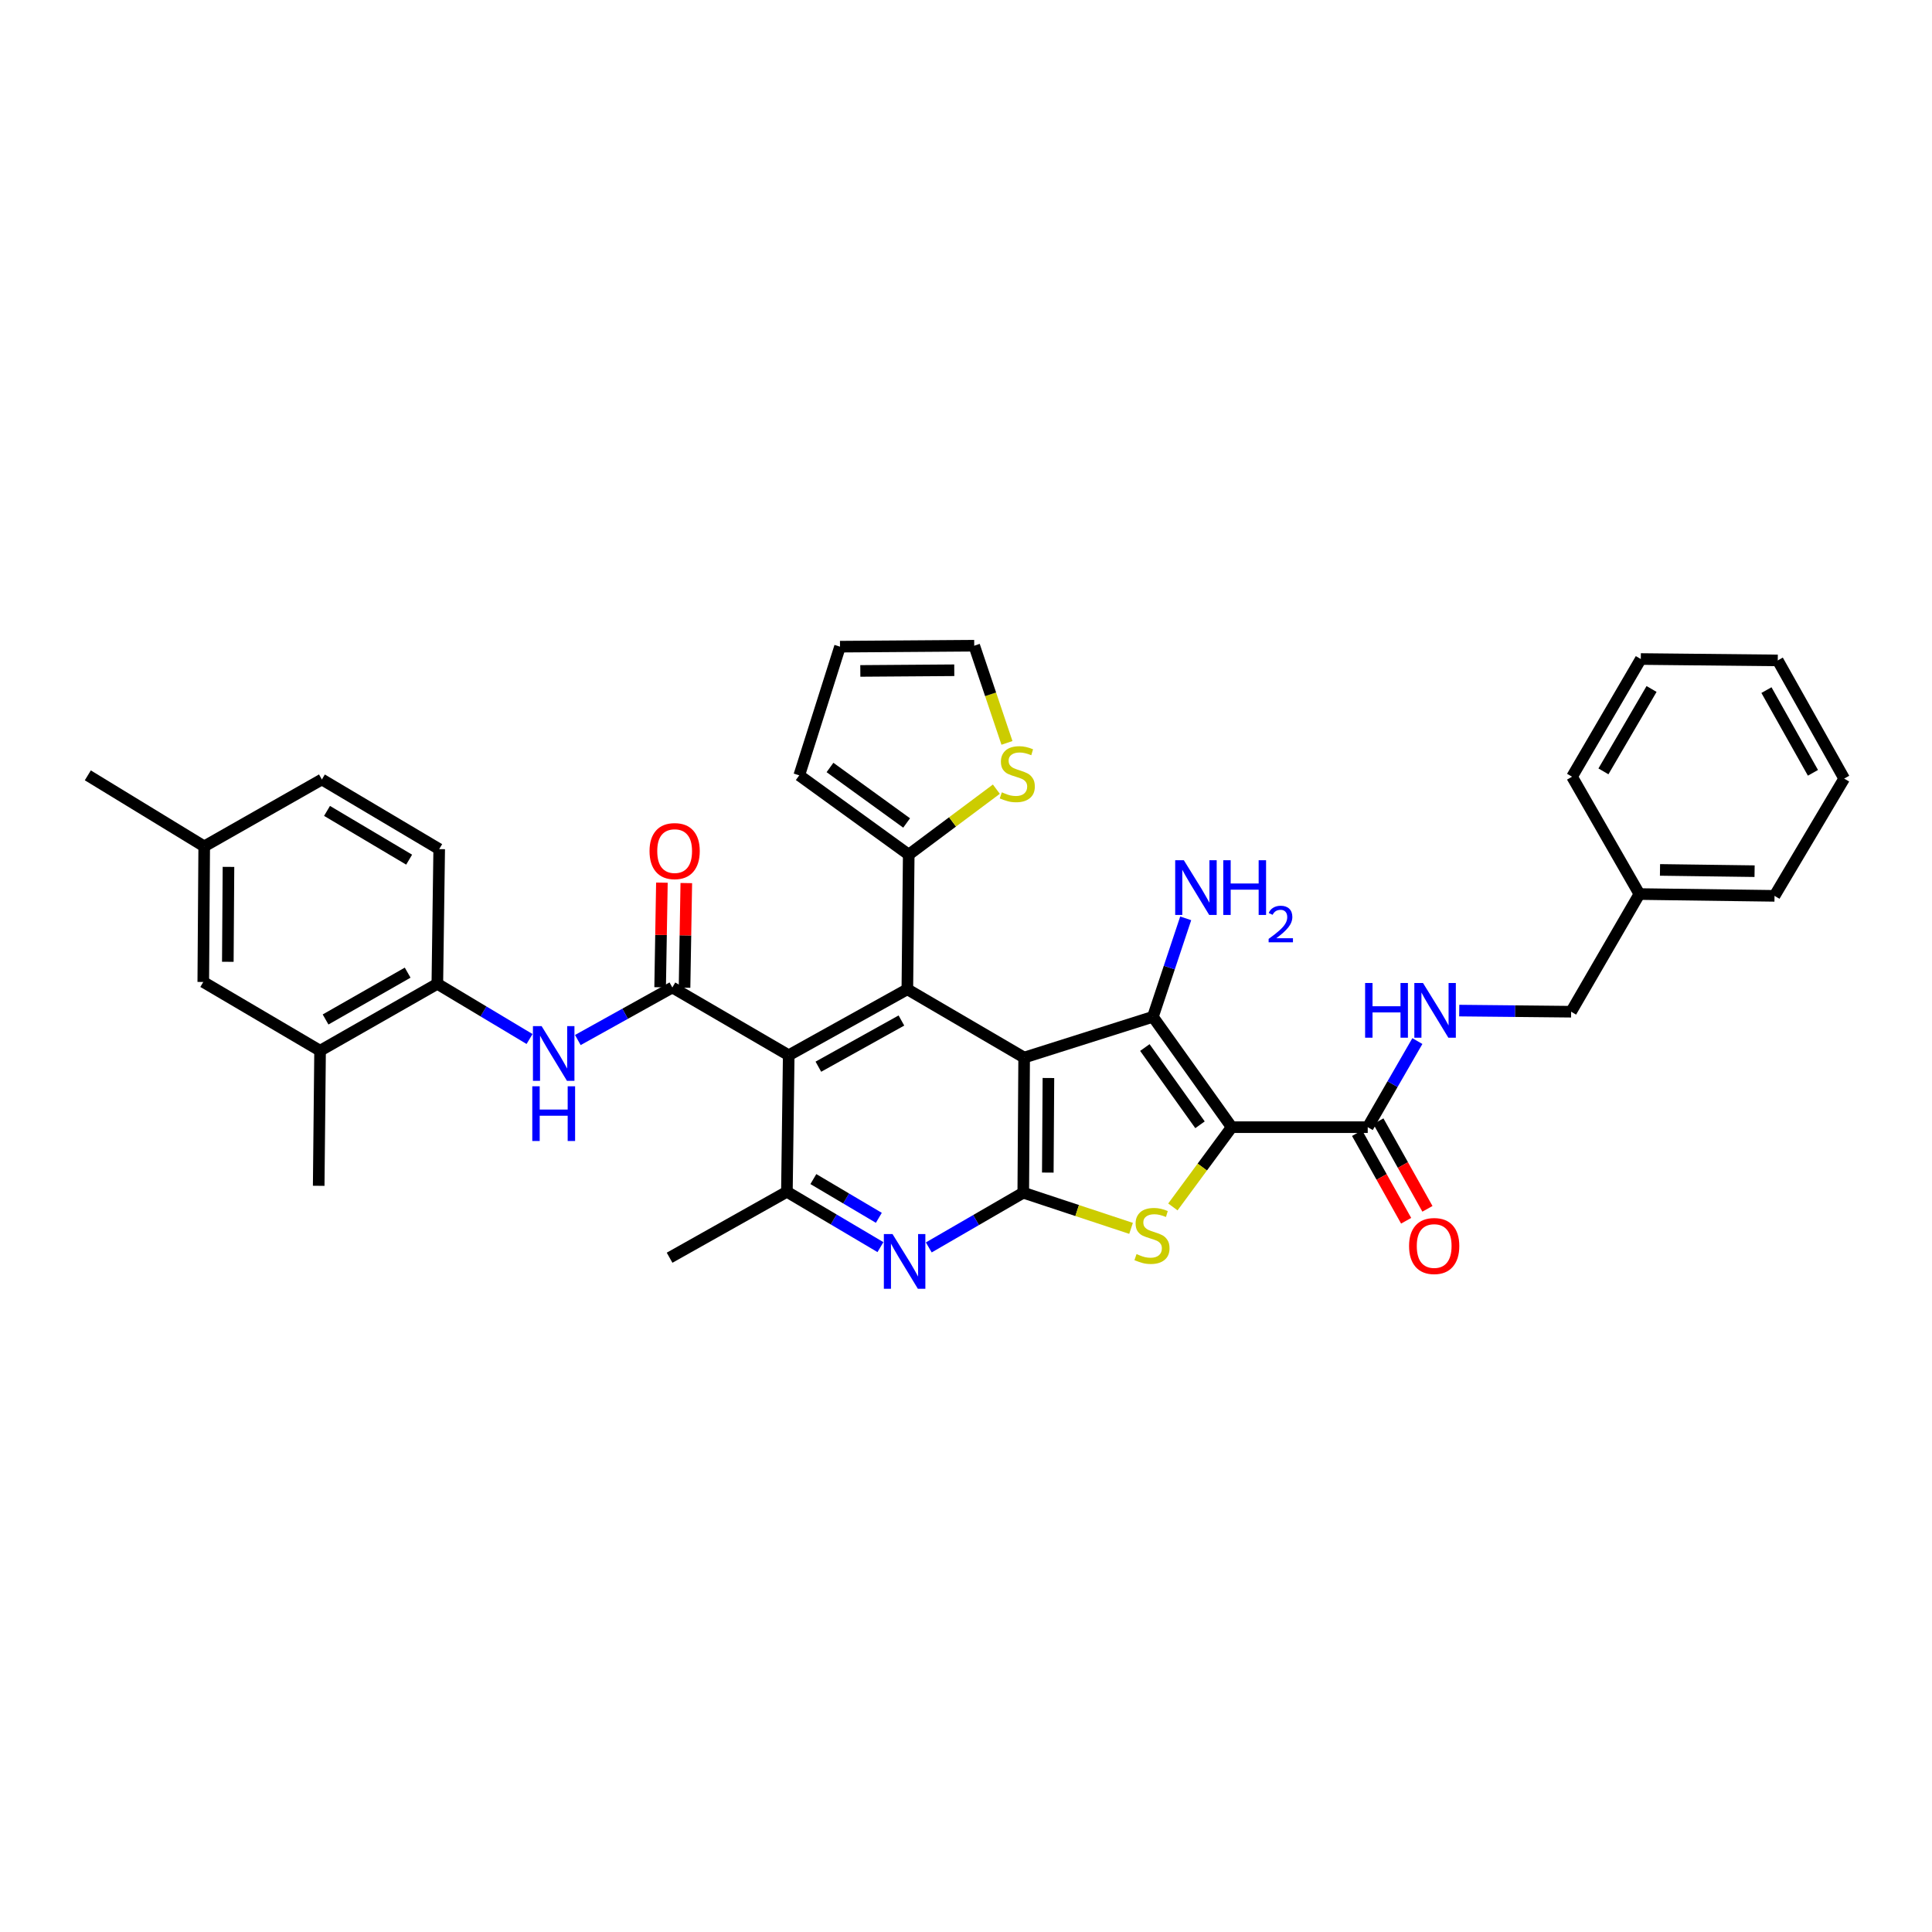 <?xml version='1.0' encoding='iso-8859-1'?>
<svg version='1.1' baseProfile='full'
              xmlns='http://www.w3.org/2000/svg'
                      xmlns:rdkit='http://www.rdkit.org/xml'
                      xmlns:xlink='http://www.w3.org/1999/xlink'
                  xml:space='preserve'
width='1000px' height='1000px' viewBox='0 0 1000 1000'>
<!-- END OF HEADER -->
<rect style='opacity:1.0;fill:#FFFFFF;stroke:none' width='1000' height='1000' x='0' y='0'> </rect>
<path class='bond-1' d='M 530.098,547.402 L 596.743,526.293' style='fill:none;fill-rule:evenodd;stroke:#000000;stroke-width:6px;stroke-linecap:butt;stroke-linejoin:miter;stroke-opacity:1' />
<path class='bond-2' d='M 530.098,547.402 L 529.642,617.339' style='fill:none;fill-rule:evenodd;stroke:#000000;stroke-width:6px;stroke-linecap:butt;stroke-linejoin:miter;stroke-opacity:1' />
<path class='bond-2' d='M 542.661,557.975 L 542.342,606.93' style='fill:none;fill-rule:evenodd;stroke:#000000;stroke-width:6px;stroke-linecap:butt;stroke-linejoin:miter;stroke-opacity:1' />
<path class='bond-4' d='M 530.098,547.402 L 469.642,512.055' style='fill:none;fill-rule:evenodd;stroke:#000000;stroke-width:6px;stroke-linecap:butt;stroke-linejoin:miter;stroke-opacity:1' />
<path class='bond-0' d='M 637.515,583.423 L 596.743,526.293' style='fill:none;fill-rule:evenodd;stroke:#000000;stroke-width:6px;stroke-linecap:butt;stroke-linejoin:miter;stroke-opacity:1' />
<path class='bond-0' d='M 621.118,582.191 L 592.578,542.201' style='fill:none;fill-rule:evenodd;stroke:#000000;stroke-width:6px;stroke-linecap:butt;stroke-linejoin:miter;stroke-opacity:1' />
<path class='bond-9' d='M 637.515,583.423 L 707.936,583.423' style='fill:none;fill-rule:evenodd;stroke:#000000;stroke-width:6px;stroke-linecap:butt;stroke-linejoin:miter;stroke-opacity:1' />
<path class='bond-36' d='M 637.515,583.423 L 622.3,604.067' style='fill:none;fill-rule:evenodd;stroke:#000000;stroke-width:6px;stroke-linecap:butt;stroke-linejoin:miter;stroke-opacity:1' />
<path class='bond-36' d='M 622.3,604.067 L 607.084,624.71' style='fill:none;fill-rule:evenodd;stroke:#CCCC00;stroke-width:6px;stroke-linecap:butt;stroke-linejoin:miter;stroke-opacity:1' />
<path class='bond-17' d='M 596.743,526.293 L 605.229,500.816' style='fill:none;fill-rule:evenodd;stroke:#000000;stroke-width:6px;stroke-linecap:butt;stroke-linejoin:miter;stroke-opacity:1' />
<path class='bond-17' d='M 605.229,500.816 L 613.714,475.339' style='fill:none;fill-rule:evenodd;stroke:#0000FF;stroke-width:6px;stroke-linecap:butt;stroke-linejoin:miter;stroke-opacity:1' />
<path class='bond-3' d='M 529.642,617.339 L 557.537,626.57' style='fill:none;fill-rule:evenodd;stroke:#000000;stroke-width:6px;stroke-linecap:butt;stroke-linejoin:miter;stroke-opacity:1' />
<path class='bond-3' d='M 557.537,626.57 L 585.432,635.802' style='fill:none;fill-rule:evenodd;stroke:#CCCC00;stroke-width:6px;stroke-linecap:butt;stroke-linejoin:miter;stroke-opacity:1' />
<path class='bond-7' d='M 529.642,617.339 L 505.191,631.5' style='fill:none;fill-rule:evenodd;stroke:#000000;stroke-width:6px;stroke-linecap:butt;stroke-linejoin:miter;stroke-opacity:1' />
<path class='bond-7' d='M 505.191,631.5 L 480.739,645.662' style='fill:none;fill-rule:evenodd;stroke:#0000FF;stroke-width:6px;stroke-linecap:butt;stroke-linejoin:miter;stroke-opacity:1' />
<path class='bond-5' d='M 469.642,512.055 L 408.239,546.202' style='fill:none;fill-rule:evenodd;stroke:#000000;stroke-width:6px;stroke-linecap:butt;stroke-linejoin:miter;stroke-opacity:1' />
<path class='bond-5' d='M 466.571,528.216 L 423.589,552.119' style='fill:none;fill-rule:evenodd;stroke:#000000;stroke-width:6px;stroke-linecap:butt;stroke-linejoin:miter;stroke-opacity:1' />
<path class='bond-11' d='M 469.642,512.055 L 470.358,442.357' style='fill:none;fill-rule:evenodd;stroke:#000000;stroke-width:6px;stroke-linecap:butt;stroke-linejoin:miter;stroke-opacity:1' />
<path class='bond-6' d='M 408.239,546.202 L 348.001,511.121' style='fill:none;fill-rule:evenodd;stroke:#000000;stroke-width:6px;stroke-linecap:butt;stroke-linejoin:miter;stroke-opacity:1' />
<path class='bond-8' d='M 408.239,546.202 L 407.299,616.861' style='fill:none;fill-rule:evenodd;stroke:#000000;stroke-width:6px;stroke-linecap:butt;stroke-linejoin:miter;stroke-opacity:1' />
<path class='bond-10' d='M 348.001,511.121 L 323.544,524.721' style='fill:none;fill-rule:evenodd;stroke:#000000;stroke-width:6px;stroke-linecap:butt;stroke-linejoin:miter;stroke-opacity:1' />
<path class='bond-10' d='M 323.544,524.721 L 299.087,538.32' style='fill:none;fill-rule:evenodd;stroke:#0000FF;stroke-width:6px;stroke-linecap:butt;stroke-linejoin:miter;stroke-opacity:1' />
<path class='bond-16' d='M 354.316,511.228 L 354.773,484.151' style='fill:none;fill-rule:evenodd;stroke:#000000;stroke-width:6px;stroke-linecap:butt;stroke-linejoin:miter;stroke-opacity:1' />
<path class='bond-16' d='M 354.773,484.151 L 355.23,457.075' style='fill:none;fill-rule:evenodd;stroke:#FF0000;stroke-width:6px;stroke-linecap:butt;stroke-linejoin:miter;stroke-opacity:1' />
<path class='bond-16' d='M 341.686,511.015 L 342.143,483.938' style='fill:none;fill-rule:evenodd;stroke:#000000;stroke-width:6px;stroke-linecap:butt;stroke-linejoin:miter;stroke-opacity:1' />
<path class='bond-16' d='M 342.143,483.938 L 342.6,456.862' style='fill:none;fill-rule:evenodd;stroke:#FF0000;stroke-width:6px;stroke-linecap:butt;stroke-linejoin:miter;stroke-opacity:1' />
<path class='bond-37' d='M 455.715,645.508 L 431.507,631.185' style='fill:none;fill-rule:evenodd;stroke:#0000FF;stroke-width:6px;stroke-linecap:butt;stroke-linejoin:miter;stroke-opacity:1' />
<path class='bond-37' d='M 431.507,631.185 L 407.299,616.861' style='fill:none;fill-rule:evenodd;stroke:#000000;stroke-width:6px;stroke-linecap:butt;stroke-linejoin:miter;stroke-opacity:1' />
<path class='bond-37' d='M 454.885,630.34 L 437.939,620.314' style='fill:none;fill-rule:evenodd;stroke:#0000FF;stroke-width:6px;stroke-linecap:butt;stroke-linejoin:miter;stroke-opacity:1' />
<path class='bond-37' d='M 437.939,620.314 L 420.993,610.287' style='fill:none;fill-rule:evenodd;stroke:#000000;stroke-width:6px;stroke-linecap:butt;stroke-linejoin:miter;stroke-opacity:1' />
<path class='bond-27' d='M 407.299,616.861 L 346.576,650.995' style='fill:none;fill-rule:evenodd;stroke:#000000;stroke-width:6px;stroke-linecap:butt;stroke-linejoin:miter;stroke-opacity:1' />
<path class='bond-14' d='M 707.936,583.423 L 720.783,561.14' style='fill:none;fill-rule:evenodd;stroke:#000000;stroke-width:6px;stroke-linecap:butt;stroke-linejoin:miter;stroke-opacity:1' />
<path class='bond-14' d='M 720.783,561.14 L 733.629,538.858' style='fill:none;fill-rule:evenodd;stroke:#0000FF;stroke-width:6px;stroke-linecap:butt;stroke-linejoin:miter;stroke-opacity:1' />
<path class='bond-20' d='M 702.425,586.508 L 715.12,609.184' style='fill:none;fill-rule:evenodd;stroke:#000000;stroke-width:6px;stroke-linecap:butt;stroke-linejoin:miter;stroke-opacity:1' />
<path class='bond-20' d='M 715.12,609.184 L 727.815,631.859' style='fill:none;fill-rule:evenodd;stroke:#FF0000;stroke-width:6px;stroke-linecap:butt;stroke-linejoin:miter;stroke-opacity:1' />
<path class='bond-20' d='M 713.447,580.338 L 726.142,603.013' style='fill:none;fill-rule:evenodd;stroke:#000000;stroke-width:6px;stroke-linecap:butt;stroke-linejoin:miter;stroke-opacity:1' />
<path class='bond-20' d='M 726.142,603.013 L 738.837,625.689' style='fill:none;fill-rule:evenodd;stroke:#FF0000;stroke-width:6px;stroke-linecap:butt;stroke-linejoin:miter;stroke-opacity:1' />
<path class='bond-12' d='M 274.096,537.79 L 250.231,523.505' style='fill:none;fill-rule:evenodd;stroke:#0000FF;stroke-width:6px;stroke-linecap:butt;stroke-linejoin:miter;stroke-opacity:1' />
<path class='bond-12' d='M 250.231,523.505 L 226.366,509.22' style='fill:none;fill-rule:evenodd;stroke:#000000;stroke-width:6px;stroke-linecap:butt;stroke-linejoin:miter;stroke-opacity:1' />
<path class='bond-13' d='M 470.358,442.357 L 493.036,425.417' style='fill:none;fill-rule:evenodd;stroke:#000000;stroke-width:6px;stroke-linecap:butt;stroke-linejoin:miter;stroke-opacity:1' />
<path class='bond-13' d='M 493.036,425.417 L 515.714,408.477' style='fill:none;fill-rule:evenodd;stroke:#CCCC00;stroke-width:6px;stroke-linecap:butt;stroke-linejoin:miter;stroke-opacity:1' />
<path class='bond-18' d='M 470.358,442.357 L 413.692,401.318' style='fill:none;fill-rule:evenodd;stroke:#000000;stroke-width:6px;stroke-linecap:butt;stroke-linejoin:miter;stroke-opacity:1' />
<path class='bond-18' d='M 469.267,425.971 L 429.601,397.244' style='fill:none;fill-rule:evenodd;stroke:#000000;stroke-width:6px;stroke-linecap:butt;stroke-linejoin:miter;stroke-opacity:1' />
<path class='bond-15' d='M 226.366,509.22 L 165.672,543.844' style='fill:none;fill-rule:evenodd;stroke:#000000;stroke-width:6px;stroke-linecap:butt;stroke-linejoin:miter;stroke-opacity:1' />
<path class='bond-15' d='M 211.003,503.442 L 168.517,527.679' style='fill:none;fill-rule:evenodd;stroke:#000000;stroke-width:6px;stroke-linecap:butt;stroke-linejoin:miter;stroke-opacity:1' />
<path class='bond-23' d='M 226.366,509.22 L 227.327,439.501' style='fill:none;fill-rule:evenodd;stroke:#000000;stroke-width:6px;stroke-linecap:butt;stroke-linejoin:miter;stroke-opacity:1' />
<path class='bond-19' d='M 521.203,384.52 L 512.731,359.368' style='fill:none;fill-rule:evenodd;stroke:#CCCC00;stroke-width:6px;stroke-linecap:butt;stroke-linejoin:miter;stroke-opacity:1' />
<path class='bond-19' d='M 512.731,359.368 L 504.26,334.217' style='fill:none;fill-rule:evenodd;stroke:#000000;stroke-width:6px;stroke-linecap:butt;stroke-linejoin:miter;stroke-opacity:1' />
<path class='bond-24' d='M 755.299,523.079 L 784.252,523.37' style='fill:none;fill-rule:evenodd;stroke:#0000FF;stroke-width:6px;stroke-linecap:butt;stroke-linejoin:miter;stroke-opacity:1' />
<path class='bond-24' d='M 784.252,523.37 L 813.206,523.662' style='fill:none;fill-rule:evenodd;stroke:#000000;stroke-width:6px;stroke-linecap:butt;stroke-linejoin:miter;stroke-opacity:1' />
<path class='bond-21' d='M 165.672,543.844 L 105.216,508.265' style='fill:none;fill-rule:evenodd;stroke:#000000;stroke-width:6px;stroke-linecap:butt;stroke-linejoin:miter;stroke-opacity:1' />
<path class='bond-29' d='M 165.672,543.844 L 164.956,613.774' style='fill:none;fill-rule:evenodd;stroke:#000000;stroke-width:6px;stroke-linecap:butt;stroke-linejoin:miter;stroke-opacity:1' />
<path class='bond-22' d='M 413.692,401.318 L 434.786,334.715' style='fill:none;fill-rule:evenodd;stroke:#000000;stroke-width:6px;stroke-linecap:butt;stroke-linejoin:miter;stroke-opacity:1' />
<path class='bond-38' d='M 504.26,334.217 L 434.786,334.715' style='fill:none;fill-rule:evenodd;stroke:#000000;stroke-width:6px;stroke-linecap:butt;stroke-linejoin:miter;stroke-opacity:1' />
<path class='bond-38' d='M 493.929,346.923 L 445.298,347.272' style='fill:none;fill-rule:evenodd;stroke:#000000;stroke-width:6px;stroke-linecap:butt;stroke-linejoin:miter;stroke-opacity:1' />
<path class='bond-39' d='M 105.216,508.265 L 105.7,438.083' style='fill:none;fill-rule:evenodd;stroke:#000000;stroke-width:6px;stroke-linecap:butt;stroke-linejoin:miter;stroke-opacity:1' />
<path class='bond-39' d='M 117.92,497.825 L 118.258,448.698' style='fill:none;fill-rule:evenodd;stroke:#000000;stroke-width:6px;stroke-linecap:butt;stroke-linejoin:miter;stroke-opacity:1' />
<path class='bond-26' d='M 227.327,439.501 L 166.605,403.452' style='fill:none;fill-rule:evenodd;stroke:#000000;stroke-width:6px;stroke-linecap:butt;stroke-linejoin:miter;stroke-opacity:1' />
<path class='bond-26' d='M 211.771,444.955 L 169.265,419.721' style='fill:none;fill-rule:evenodd;stroke:#000000;stroke-width:6px;stroke-linecap:butt;stroke-linejoin:miter;stroke-opacity:1' />
<path class='bond-28' d='M 813.206,523.662 L 848.553,462.757' style='fill:none;fill-rule:evenodd;stroke:#000000;stroke-width:6px;stroke-linecap:butt;stroke-linejoin:miter;stroke-opacity:1' />
<path class='bond-25' d='M 105.7,438.083 L 166.605,403.452' style='fill:none;fill-rule:evenodd;stroke:#000000;stroke-width:6px;stroke-linecap:butt;stroke-linejoin:miter;stroke-opacity:1' />
<path class='bond-30' d='M 105.7,438.083 L 45.455,401.318' style='fill:none;fill-rule:evenodd;stroke:#000000;stroke-width:6px;stroke-linecap:butt;stroke-linejoin:miter;stroke-opacity:1' />
<path class='bond-31' d='M 848.553,462.757 L 918.489,463.69' style='fill:none;fill-rule:evenodd;stroke:#000000;stroke-width:6px;stroke-linecap:butt;stroke-linejoin:miter;stroke-opacity:1' />
<path class='bond-31' d='M 859.212,450.266 L 908.168,450.92' style='fill:none;fill-rule:evenodd;stroke:#000000;stroke-width:6px;stroke-linecap:butt;stroke-linejoin:miter;stroke-opacity:1' />
<path class='bond-32' d='M 848.553,462.757 L 813.69,402.027' style='fill:none;fill-rule:evenodd;stroke:#000000;stroke-width:6px;stroke-linecap:butt;stroke-linejoin:miter;stroke-opacity:1' />
<path class='bond-34' d='M 918.489,463.69 L 954.545,402.996' style='fill:none;fill-rule:evenodd;stroke:#000000;stroke-width:6px;stroke-linecap:butt;stroke-linejoin:miter;stroke-opacity:1' />
<path class='bond-33' d='M 813.69,402.027 L 849.276,341.108' style='fill:none;fill-rule:evenodd;stroke:#000000;stroke-width:6px;stroke-linecap:butt;stroke-linejoin:miter;stroke-opacity:1' />
<path class='bond-33' d='M 829.935,399.261 L 854.845,356.617' style='fill:none;fill-rule:evenodd;stroke:#000000;stroke-width:6px;stroke-linecap:butt;stroke-linejoin:miter;stroke-opacity:1' />
<path class='bond-35' d='M 849.276,341.108 L 920.167,341.831' style='fill:none;fill-rule:evenodd;stroke:#000000;stroke-width:6px;stroke-linecap:butt;stroke-linejoin:miter;stroke-opacity:1' />
<path class='bond-40' d='M 954.545,402.996 L 920.167,341.831' style='fill:none;fill-rule:evenodd;stroke:#000000;stroke-width:6px;stroke-linecap:butt;stroke-linejoin:miter;stroke-opacity:1' />
<path class='bond-40' d='M 938.377,400.01 L 914.312,357.195' style='fill:none;fill-rule:evenodd;stroke:#000000;stroke-width:6px;stroke-linecap:butt;stroke-linejoin:miter;stroke-opacity:1' />
<path  class='atom-4' d='M 588.266 649.108
Q 588.586 649.228, 589.906 649.788
Q 591.226 650.348, 592.666 650.708
Q 594.146 651.028, 595.586 651.028
Q 598.266 651.028, 599.826 649.748
Q 601.386 648.428, 601.386 646.148
Q 601.386 644.588, 600.586 643.628
Q 599.826 642.668, 598.626 642.148
Q 597.426 641.628, 595.426 641.028
Q 592.906 640.268, 591.386 639.548
Q 589.906 638.828, 588.826 637.308
Q 587.786 635.788, 587.786 633.228
Q 587.786 629.668, 590.186 627.468
Q 592.626 625.268, 597.426 625.268
Q 600.706 625.268, 604.426 626.828
L 603.506 629.908
Q 600.106 628.508, 597.546 628.508
Q 594.786 628.508, 593.266 629.668
Q 591.746 630.788, 591.786 632.748
Q 591.786 634.268, 592.546 635.188
Q 593.346 636.108, 594.466 636.628
Q 595.626 637.148, 597.546 637.748
Q 600.106 638.548, 601.626 639.348
Q 603.146 640.148, 604.226 641.788
Q 605.346 643.388, 605.346 646.148
Q 605.346 650.068, 602.706 652.188
Q 600.106 654.268, 595.746 654.268
Q 593.226 654.268, 591.306 653.708
Q 589.426 653.188, 587.186 652.268
L 588.266 649.108
' fill='#CCCC00'/>
<path  class='atom-8' d='M 461.965 638.75
L 471.245 653.75
Q 472.165 655.23, 473.645 657.91
Q 475.125 660.59, 475.205 660.75
L 475.205 638.75
L 478.965 638.75
L 478.965 667.07
L 475.085 667.07
L 465.125 650.67
Q 463.965 648.75, 462.725 646.55
Q 461.525 644.35, 461.165 643.67
L 461.165 667.07
L 457.485 667.07
L 457.485 638.75
L 461.965 638.75
' fill='#0000FF'/>
<path  class='atom-11' d='M 280.33 531.109
L 289.61 546.109
Q 290.53 547.589, 292.01 550.269
Q 293.49 552.949, 293.57 553.109
L 293.57 531.109
L 297.33 531.109
L 297.33 559.429
L 293.45 559.429
L 283.49 543.029
Q 282.33 541.109, 281.09 538.909
Q 279.89 536.709, 279.53 536.029
L 279.53 559.429
L 275.85 559.429
L 275.85 531.109
L 280.33 531.109
' fill='#0000FF'/>
<path  class='atom-11' d='M 275.51 562.261
L 279.35 562.261
L 279.35 574.301
L 293.83 574.301
L 293.83 562.261
L 297.67 562.261
L 297.67 590.581
L 293.83 590.581
L 293.83 577.501
L 279.35 577.501
L 279.35 590.581
L 275.51 590.581
L 275.51 562.261
' fill='#0000FF'/>
<path  class='atom-14' d='M 518.547 410.105
Q 518.867 410.225, 520.187 410.785
Q 521.507 411.345, 522.947 411.705
Q 524.427 412.025, 525.867 412.025
Q 528.547 412.025, 530.107 410.745
Q 531.667 409.425, 531.667 407.145
Q 531.667 405.585, 530.867 404.625
Q 530.107 403.665, 528.907 403.145
Q 527.707 402.625, 525.707 402.025
Q 523.187 401.265, 521.667 400.545
Q 520.187 399.825, 519.107 398.305
Q 518.067 396.785, 518.067 394.225
Q 518.067 390.665, 520.467 388.465
Q 522.907 386.265, 527.707 386.265
Q 530.987 386.265, 534.707 387.825
L 533.787 390.905
Q 530.387 389.505, 527.827 389.505
Q 525.067 389.505, 523.547 390.665
Q 522.027 391.785, 522.067 393.745
Q 522.067 395.265, 522.827 396.185
Q 523.627 397.105, 524.747 397.625
Q 525.907 398.145, 527.827 398.745
Q 530.387 399.545, 531.907 400.345
Q 533.427 401.145, 534.507 402.785
Q 535.627 404.385, 535.627 407.145
Q 535.627 411.065, 532.987 413.185
Q 530.387 415.265, 526.027 415.265
Q 523.507 415.265, 521.587 414.705
Q 519.707 414.185, 517.467 413.265
L 518.547 410.105
' fill='#CCCC00'/>
<path  class='atom-15' d='M 706.579 508.793
L 710.419 508.793
L 710.419 520.833
L 724.899 520.833
L 724.899 508.793
L 728.739 508.793
L 728.739 537.113
L 724.899 537.113
L 724.899 524.033
L 710.419 524.033
L 710.419 537.113
L 706.579 537.113
L 706.579 508.793
' fill='#0000FF'/>
<path  class='atom-15' d='M 736.539 508.793
L 745.819 523.793
Q 746.739 525.273, 748.219 527.953
Q 749.699 530.633, 749.779 530.793
L 749.779 508.793
L 753.539 508.793
L 753.539 537.113
L 749.659 537.113
L 739.699 520.713
Q 738.539 518.793, 737.299 516.593
Q 736.099 514.393, 735.739 513.713
L 735.739 537.113
L 732.059 537.113
L 732.059 508.793
L 736.539 508.793
' fill='#0000FF'/>
<path  class='atom-17' d='M 336.194 440.521
Q 336.194 433.721, 339.554 429.921
Q 342.914 426.121, 349.194 426.121
Q 355.474 426.121, 358.834 429.921
Q 362.194 433.721, 362.194 440.521
Q 362.194 447.401, 358.794 451.321
Q 355.394 455.201, 349.194 455.201
Q 342.954 455.201, 339.554 451.321
Q 336.194 447.441, 336.194 440.521
M 349.194 452.001
Q 353.514 452.001, 355.834 449.121
Q 358.194 446.201, 358.194 440.521
Q 358.194 434.961, 355.834 432.161
Q 353.514 429.321, 349.194 429.321
Q 344.874 429.321, 342.514 432.121
Q 340.194 434.921, 340.194 440.521
Q 340.194 446.241, 342.514 449.121
Q 344.874 452.001, 349.194 452.001
' fill='#FF0000'/>
<path  class='atom-18' d='M 612.757 445.256
L 622.037 460.256
Q 622.957 461.736, 624.437 464.416
Q 625.917 467.096, 625.997 467.256
L 625.997 445.256
L 629.757 445.256
L 629.757 473.576
L 625.877 473.576
L 615.917 457.176
Q 614.757 455.256, 613.517 453.056
Q 612.317 450.856, 611.957 450.176
L 611.957 473.576
L 608.277 473.576
L 608.277 445.256
L 612.757 445.256
' fill='#0000FF'/>
<path  class='atom-18' d='M 633.157 445.256
L 636.997 445.256
L 636.997 457.296
L 651.477 457.296
L 651.477 445.256
L 655.317 445.256
L 655.317 473.576
L 651.477 473.576
L 651.477 460.496
L 636.997 460.496
L 636.997 473.576
L 633.157 473.576
L 633.157 445.256
' fill='#0000FF'/>
<path  class='atom-18' d='M 656.69 472.583
Q 657.376 470.814, 659.013 469.837
Q 660.65 468.834, 662.92 468.834
Q 665.745 468.834, 667.329 470.365
Q 668.913 471.896, 668.913 474.616
Q 668.913 477.388, 666.854 479.975
Q 664.821 482.562, 660.597 485.624
L 669.23 485.624
L 669.23 487.736
L 656.637 487.736
L 656.637 485.968
Q 660.122 483.486, 662.181 481.638
Q 664.267 479.79, 665.27 478.127
Q 666.273 476.464, 666.273 474.748
Q 666.273 472.952, 665.375 471.949
Q 664.478 470.946, 662.92 470.946
Q 661.415 470.946, 660.412 471.553
Q 659.409 472.16, 658.696 473.507
L 656.69 472.583
' fill='#0000FF'/>
<path  class='atom-21' d='M 729.329 644.934
Q 729.329 638.134, 732.689 634.334
Q 736.049 630.534, 742.329 630.534
Q 748.609 630.534, 751.969 634.334
Q 755.329 638.134, 755.329 644.934
Q 755.329 651.814, 751.929 655.734
Q 748.529 659.614, 742.329 659.614
Q 736.089 659.614, 732.689 655.734
Q 729.329 651.854, 729.329 644.934
M 742.329 656.414
Q 746.649 656.414, 748.969 653.534
Q 751.329 650.614, 751.329 644.934
Q 751.329 639.374, 748.969 636.574
Q 746.649 633.734, 742.329 633.734
Q 738.009 633.734, 735.649 636.534
Q 733.329 639.334, 733.329 644.934
Q 733.329 650.654, 735.649 653.534
Q 738.009 656.414, 742.329 656.414
' fill='#FF0000'/>
</svg>
